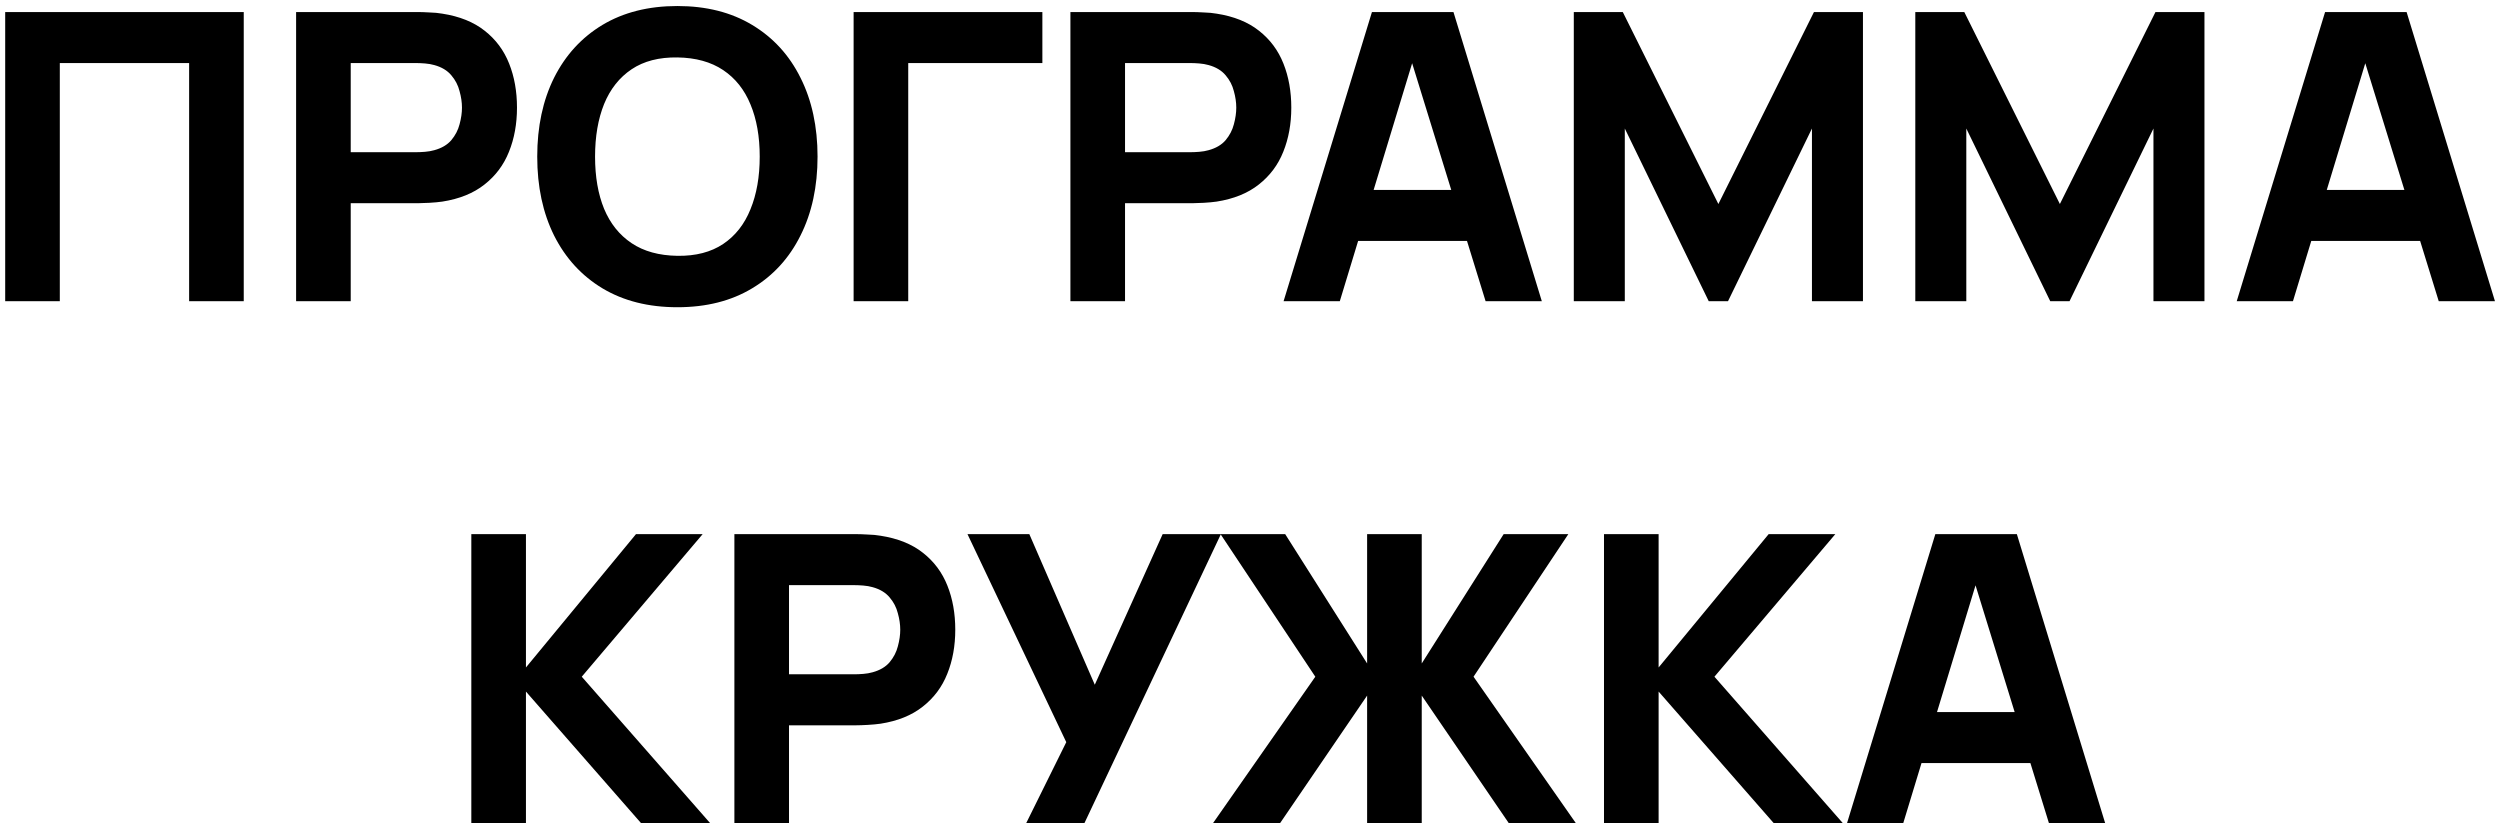 <?xml version="1.0" encoding="UTF-8"?> <svg xmlns="http://www.w3.org/2000/svg" width="249" height="82" viewBox="0 0 249 82" fill="none"><path d="M0.517 30V1.2H24.277V30H18.837V6.28H5.957V30H0.517ZM29.492 30V1.2H41.652C41.932 1.2 42.306 1.213 42.772 1.24C43.252 1.253 43.679 1.293 44.052 1.36C45.772 1.627 47.179 2.193 48.272 3.06C49.379 3.927 50.192 5.02 50.712 6.34C51.232 7.647 51.492 9.107 51.492 10.72C51.492 12.333 51.225 13.8 50.692 15.12C50.172 16.427 49.359 17.513 48.252 18.38C47.159 19.247 45.759 19.813 44.052 20.08C43.679 20.133 43.252 20.173 42.772 20.2C42.292 20.227 41.919 20.24 41.652 20.24H34.932V30H29.492ZM34.932 15.16H41.412C41.692 15.16 41.999 15.147 42.332 15.12C42.666 15.093 42.972 15.04 43.252 14.96C43.986 14.76 44.552 14.427 44.952 13.96C45.352 13.48 45.626 12.953 45.772 12.38C45.932 11.793 46.012 11.24 46.012 10.72C46.012 10.2 45.932 9.653 45.772 9.08C45.626 8.493 45.352 7.967 44.952 7.5C44.552 7.02 43.986 6.68 43.252 6.48C42.972 6.4 42.666 6.347 42.332 6.32C41.999 6.293 41.692 6.28 41.412 6.28H34.932V15.16ZM67.468 30.6C64.588 30.6 62.101 29.973 60.008 28.72C57.928 27.467 56.321 25.713 55.188 23.46C54.068 21.207 53.508 18.587 53.508 15.6C53.508 12.613 54.068 9.993 55.188 7.74C56.321 5.487 57.928 3.733 60.008 2.48C62.101 1.227 64.588 0.6 67.468 0.6C70.348 0.6 72.828 1.227 74.908 2.48C77.001 3.733 78.608 5.487 79.728 7.74C80.861 9.993 81.428 12.613 81.428 15.6C81.428 18.587 80.861 21.207 79.728 23.46C78.608 25.713 77.001 27.467 74.908 28.72C72.828 29.973 70.348 30.6 67.468 30.6ZM67.468 25.48C69.294 25.507 70.814 25.113 72.028 24.3C73.241 23.487 74.148 22.333 74.748 20.84C75.361 19.347 75.668 17.6 75.668 15.6C75.668 13.6 75.361 11.867 74.748 10.4C74.148 8.933 73.241 7.793 72.028 6.98C70.814 6.167 69.294 5.747 67.468 5.72C65.641 5.693 64.121 6.087 62.908 6.9C61.694 7.713 60.781 8.867 60.168 10.36C59.568 11.853 59.268 13.6 59.268 15.6C59.268 17.6 59.568 19.333 60.168 20.8C60.781 22.267 61.694 23.407 62.908 24.22C64.121 25.033 65.641 25.453 67.468 25.48ZM85.02 30V1.2H103.82V6.28H90.46V30H85.02ZM106.613 30V1.2H118.773C119.053 1.2 119.426 1.213 119.893 1.24C120.373 1.253 120.799 1.293 121.173 1.36C122.893 1.627 124.299 2.193 125.392 3.06C126.499 3.927 127.313 5.02 127.833 6.34C128.353 7.647 128.613 9.107 128.613 10.72C128.613 12.333 128.346 13.8 127.813 15.12C127.293 16.427 126.479 17.513 125.373 18.38C124.279 19.247 122.879 19.813 121.173 20.08C120.799 20.133 120.373 20.173 119.893 20.2C119.413 20.227 119.039 20.24 118.773 20.24H112.053V30H106.613ZM112.053 15.16H118.533C118.813 15.16 119.119 15.147 119.453 15.12C119.786 15.093 120.093 15.04 120.373 14.96C121.106 14.76 121.673 14.427 122.073 13.96C122.473 13.48 122.746 12.953 122.893 12.38C123.053 11.793 123.133 11.24 123.133 10.72C123.133 10.2 123.053 9.653 122.893 9.08C122.746 8.493 122.473 7.967 122.073 7.5C121.673 7.02 121.106 6.68 120.373 6.48C120.093 6.4 119.786 6.347 119.453 6.32C119.119 6.293 118.813 6.28 118.533 6.28H112.053V15.16ZM127.845 30L136.645 1.2H144.765L153.565 30H147.965L140.125 4.6H141.165L133.445 30H127.845ZM133.125 24V18.92H148.325V24H133.125ZM156.75 30V1.2H161.63L171.15 20.32L180.67 1.2H185.55V30H180.47V12.8L172.11 30H170.19L161.83 12.8V30H156.75ZM190.764 30V1.2H195.644L205.164 20.32L214.684 1.2H219.564V30H214.484V12.8L206.124 30H204.204L195.844 12.8V30H190.764ZM222.778 30L231.578 1.2H239.698L248.498 30H242.898L235.058 4.6H236.098L228.378 30H222.778ZM228.058 24V18.92H243.258V24H228.058ZM46.944 82V53.2H52.384V66.48L63.344 53.2H69.984L57.944 67.4L70.744 82H63.864L52.384 68.88V82H46.944ZM73.145 82V53.2H85.305C85.585 53.2 85.959 53.213 86.425 53.24C86.905 53.253 87.332 53.293 87.705 53.36C89.425 53.627 90.832 54.193 91.925 55.06C93.032 55.927 93.845 57.02 94.365 58.34C94.885 59.647 95.145 61.107 95.145 62.72C95.145 64.333 94.879 65.8 94.345 67.12C93.825 68.427 93.012 69.513 91.905 70.38C90.812 71.247 89.412 71.813 87.705 72.08C87.332 72.133 86.905 72.173 86.425 72.2C85.945 72.227 85.572 72.24 85.305 72.24H78.585V82H73.145ZM78.585 67.16H85.065C85.345 67.16 85.652 67.147 85.985 67.12C86.319 67.093 86.625 67.04 86.905 66.96C87.639 66.76 88.205 66.427 88.605 65.96C89.005 65.48 89.279 64.953 89.425 64.38C89.585 63.793 89.665 63.24 89.665 62.72C89.665 62.2 89.585 61.653 89.425 61.08C89.279 60.493 89.005 59.967 88.605 59.5C88.205 59.02 87.639 58.68 86.905 58.48C86.625 58.4 86.319 58.347 85.985 58.32C85.652 58.293 85.345 58.28 85.065 58.28H78.585V67.16ZM102.201 82L106.201 73.92L96.361 53.2H102.521L109.041 68.2L115.801 53.2H121.601L108.001 82H102.201ZM120.805 82L131.005 67.4L121.565 53.2H128.005L136.165 66.08V53.2H141.605V66.08L149.765 53.2H156.205L146.765 67.4L156.965 82H150.285L141.605 69.28V82H136.165V69.28L127.485 82H120.805ZM159.758 82V53.2H165.198V66.48L176.158 53.2H182.798L170.758 67.4L183.558 82H176.678L165.198 68.88V82H159.758ZM183.959 82L192.759 53.2H200.879L209.679 82H204.079L196.239 56.6H197.279L189.559 82H183.959ZM189.239 76V70.92H204.439V76H189.239Z" fill="black"></path></svg> 